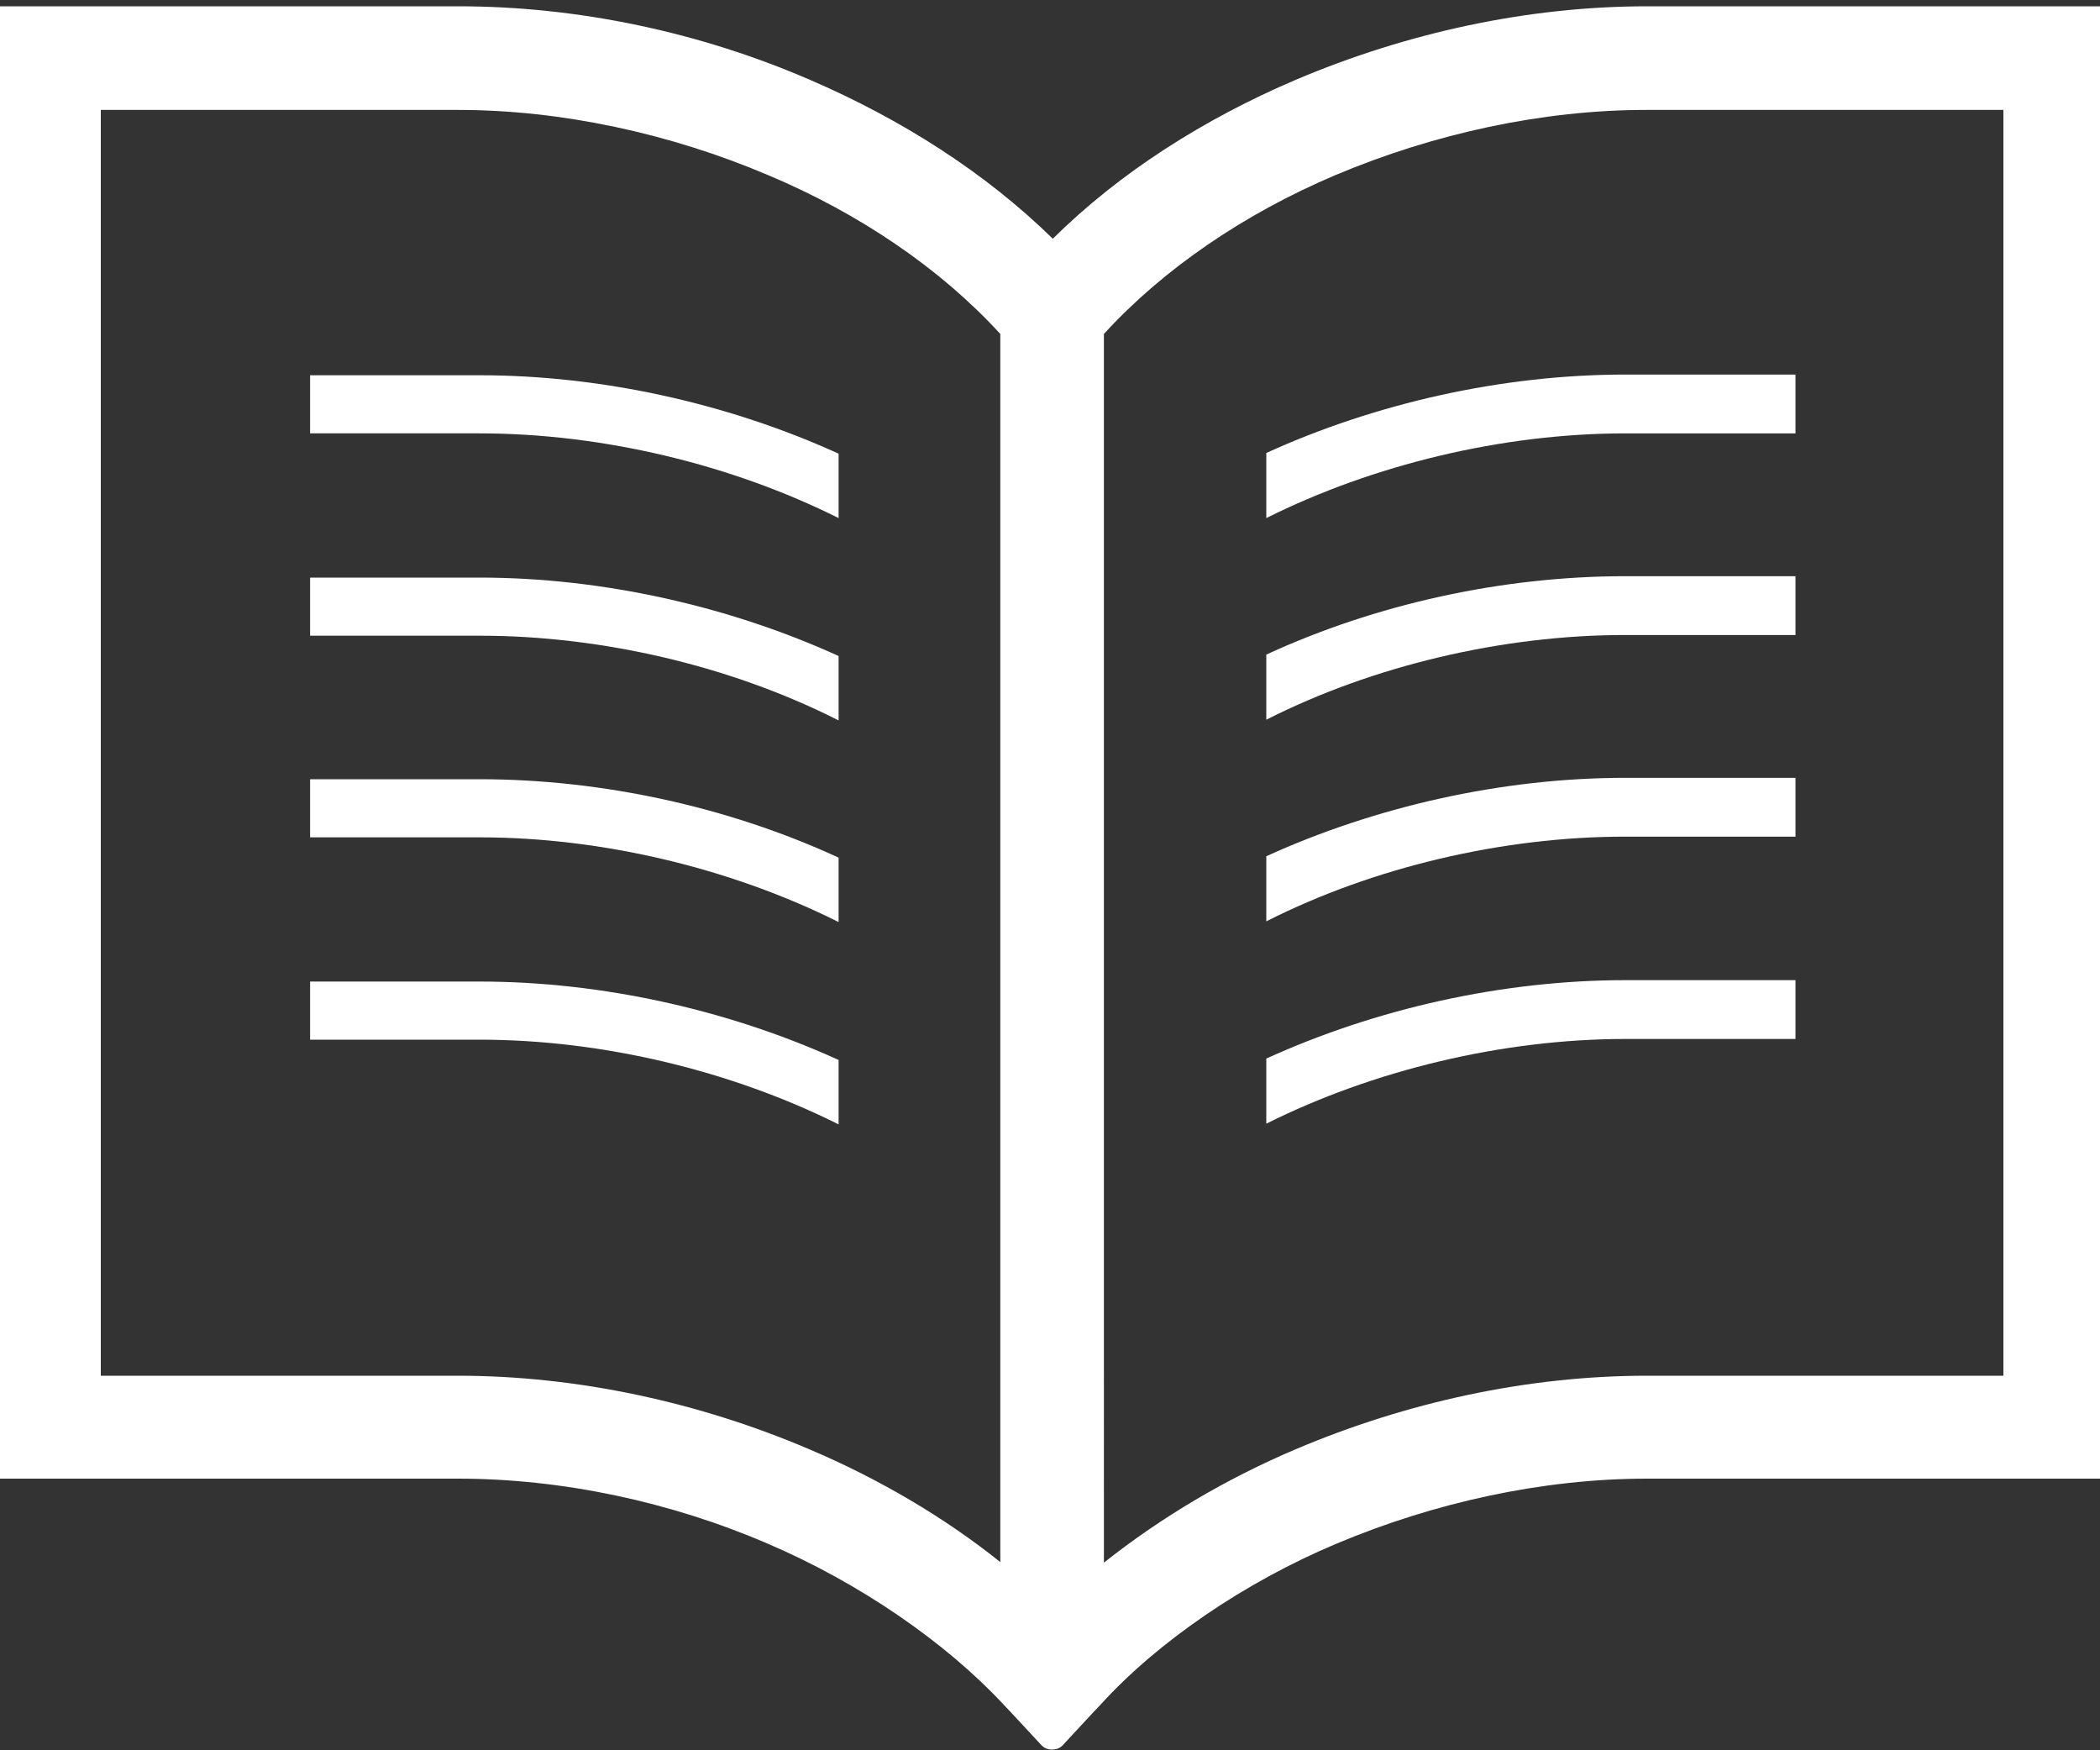 <?xml version="1.0" encoding="UTF-8"?><svg id="a" xmlns="http://www.w3.org/2000/svg" viewBox="0 0 30 25" width="30" height="25"><rect x="0" y="0" width="30" height="25" fill="#333333" stroke="none"/><defs><style>.b{fill:#fff;}</style></defs><path class="b" d="M29.37,.09h-5.84c-1.71,0-3.44,.38-5.02,1.05-1.31,.56-2.51,1.32-3.47,2.27-.97-.95-2.17-1.71-3.47-2.27C10,.46,8.26,.09,6.55,.09H-.04V21.12H6.54c1.49,0,3.04,.33,4.43,.93,1.31,.56,2.54,1.41,3.36,2.29,.06,.06,.55,.59,.55,.59,.04,.04,.09,.06,.15,.06s.11-.02,.15-.06c0,0,.49-.53,.55-.59,.81-.89,2.05-1.74,3.36-2.29,1.4-.59,2.95-.93,4.44-.93h6.58V.09h-.74ZM14.3,22.32c-.81-.65-1.75-1.2-2.74-1.62-1.57-.67-3.31-1.05-5.02-1.05H1.44V1.57H6.54c1.49,0,3.04,.34,4.43,.93,1.31,.55,2.47,1.34,3.32,2.27V22.32h0Zm14.33-2.67h-5.1c-1.71,0-3.44,.38-5.02,1.05-.99,.42-1.92,.97-2.74,1.62V4.77c.85-.93,2.01-1.72,3.31-2.27,1.4-.59,2.95-.93,4.44-.93h5.1V19.66Z"/><path class="b" d="M4.43,5.35v.84h2.42c1.77,0,3.61,.45,5.13,1.21v-.92c-1.56-.71-3.37-1.12-5.13-1.12h-2.42Z"/><path class="b" d="M4.43,8.24v.84h2.42c1.77,0,3.61,.44,5.13,1.21v-.92c-1.56-.71-3.37-1.12-5.13-1.12h-2.42Z"/><path class="b" d="M4.43,11.12v.84h2.42c1.77,0,3.61,.45,5.13,1.21v-.92c-1.56-.72-3.37-1.12-5.13-1.12h-2.42Z"/><path class="b" d="M4.43,14.01v.84h2.42c1.77,0,3.61,.45,5.13,1.21v-.92c-1.56-.71-3.37-1.12-5.13-1.12h-2.42Z"/><path class="b" d="M18.09,6.48v.92c1.52-.76,3.37-1.21,5.13-1.21h2.43v-.84h-2.43c-1.76,0-3.57,.41-5.13,1.12Z"/><path class="b" d="M18.09,9.36v.92c1.52-.77,3.37-1.21,5.13-1.21h2.43v-.84h-2.43c-1.76,0-3.57,.4-5.13,1.12Z"/><path class="b" d="M18.09,12.24v.92c1.52-.77,3.37-1.21,5.13-1.21h2.43v-.84h-2.43c-1.76,0-3.57,.41-5.13,1.12Z"/><path class="b" d="M18.09,15.13v.92c1.52-.76,3.37-1.21,5.13-1.21h2.43v-.84h-2.43c-1.76,0-3.57,.41-5.13,1.12Z"/></svg>